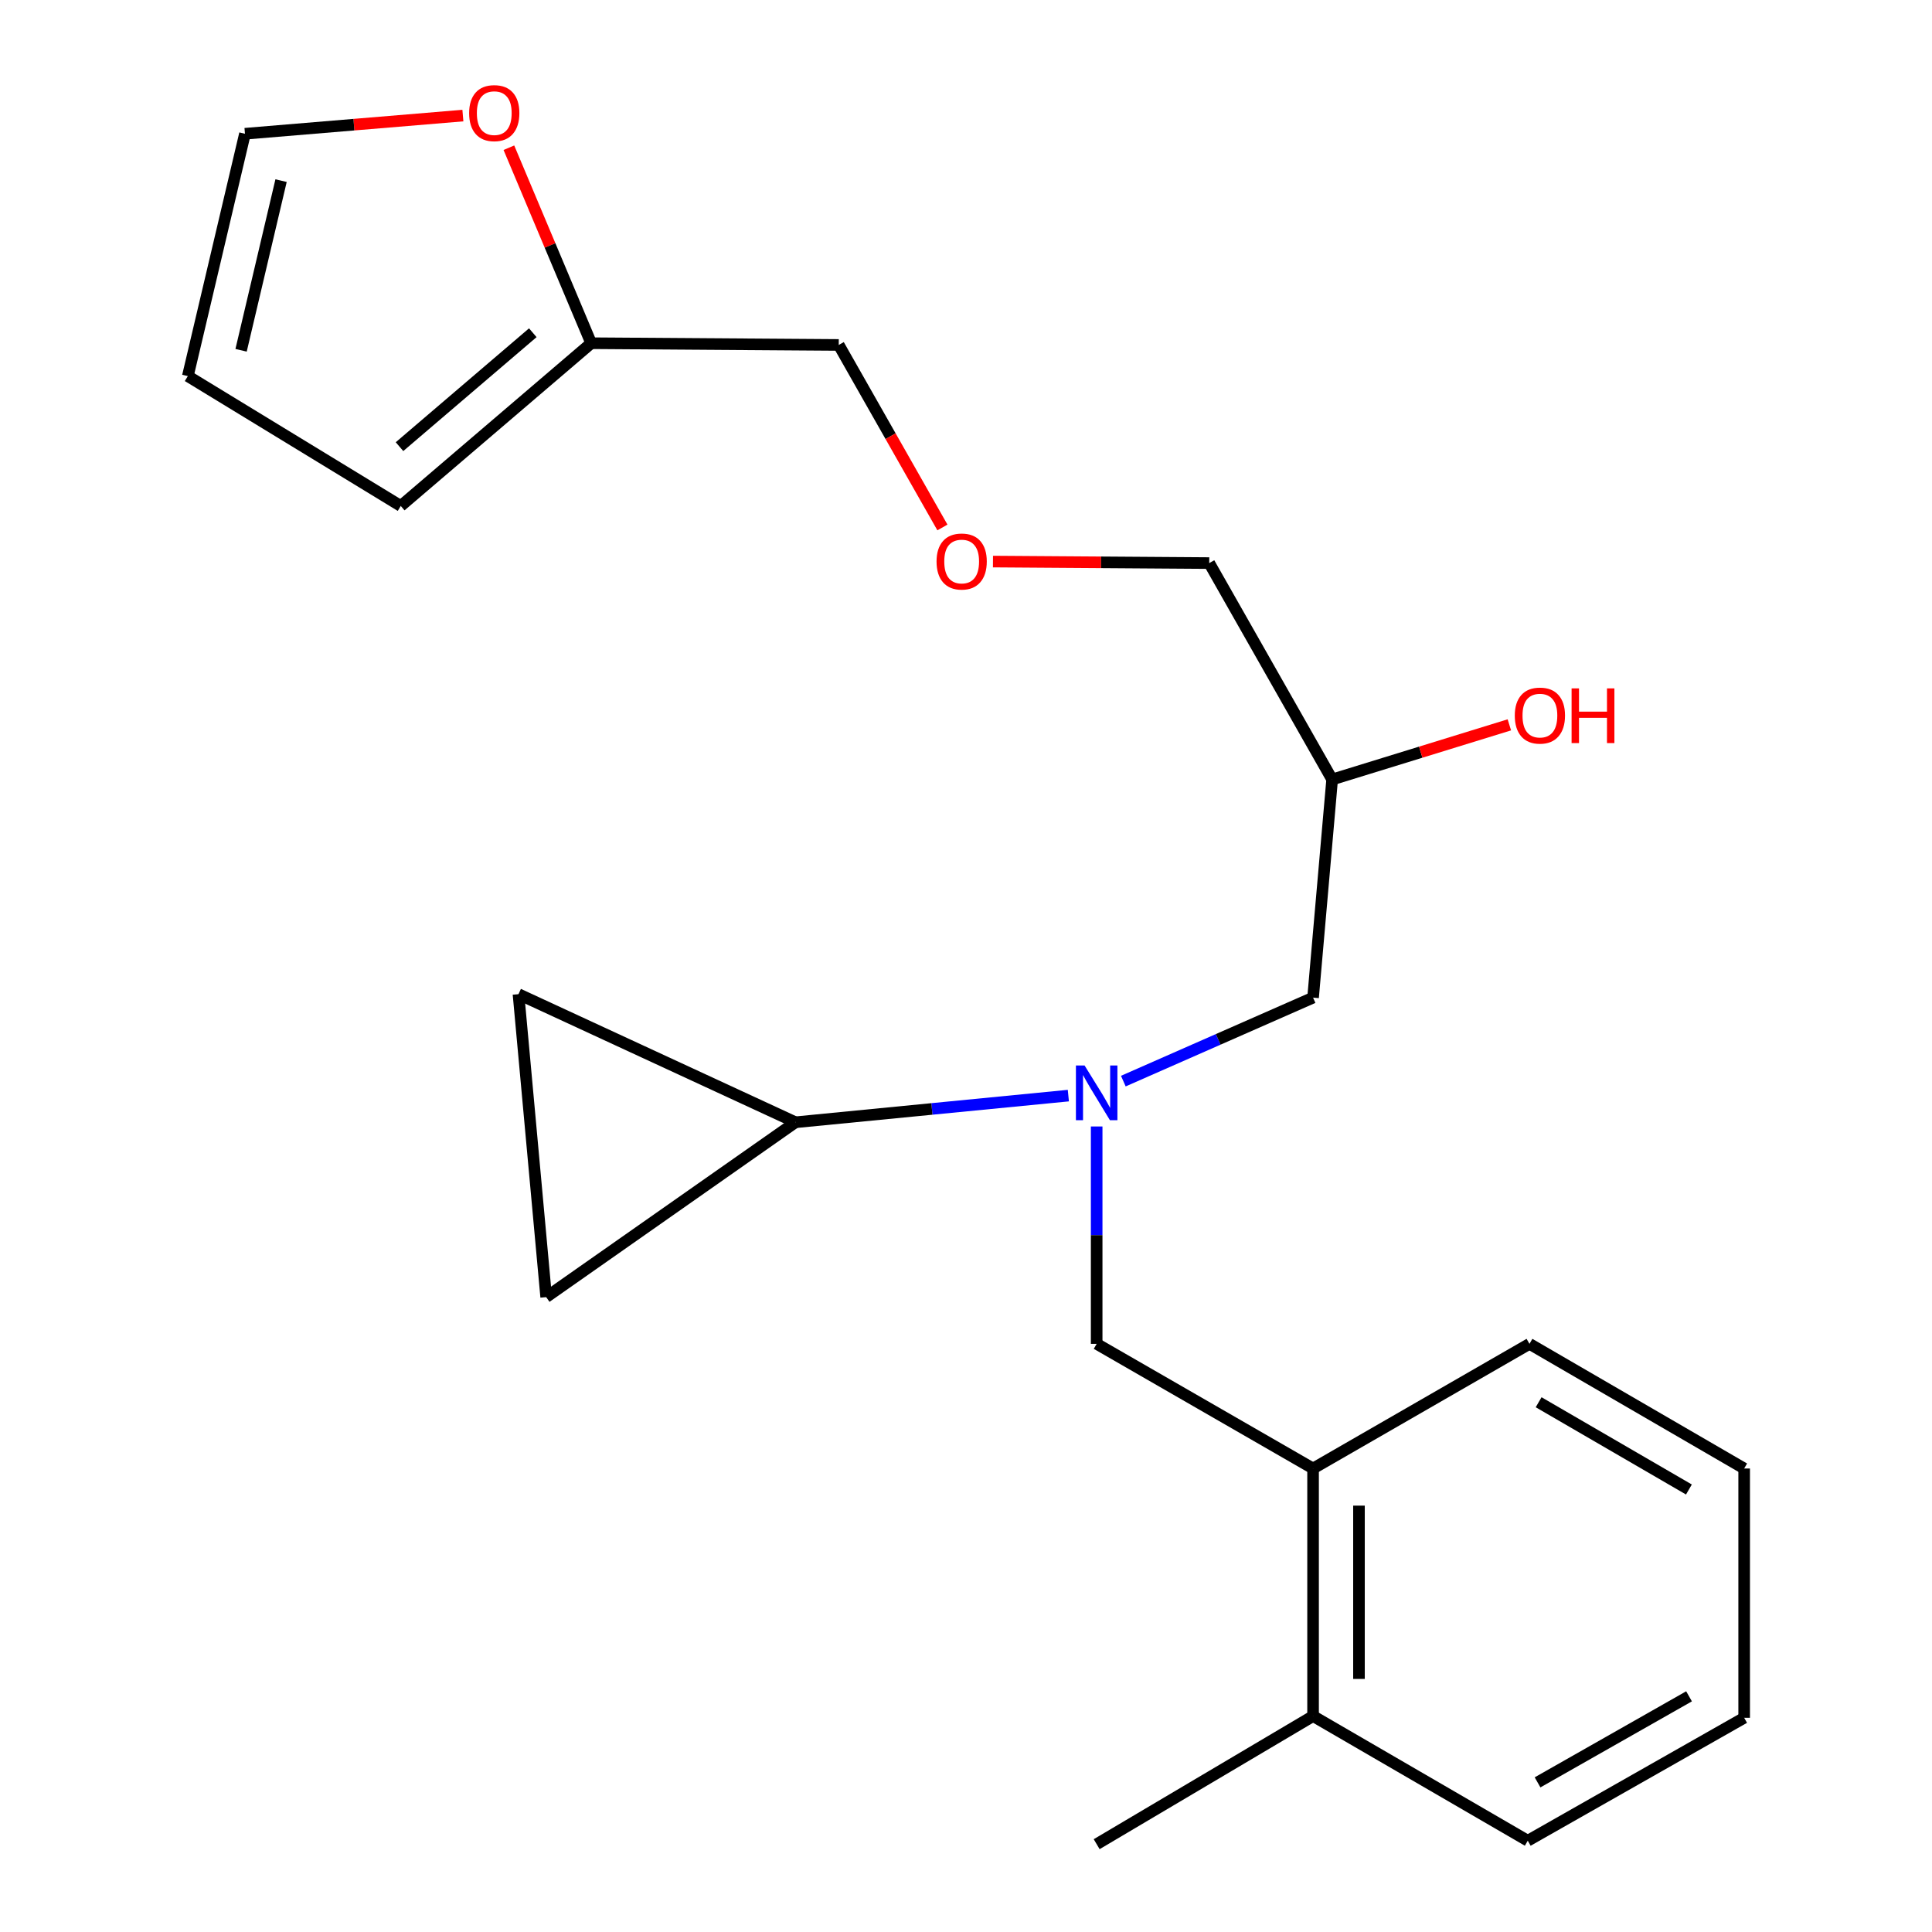 <?xml version='1.0' encoding='iso-8859-1'?>
<svg version='1.1' baseProfile='full'
              xmlns='http://www.w3.org/2000/svg'
                      xmlns:rdkit='http://www.rdkit.org/xml'
                      xmlns:xlink='http://www.w3.org/1999/xlink'
                  xml:space='preserve'
width='1000px' height='1000px' viewBox='0 0 1000 1000'>
<!-- END OF HEADER -->
<rect style='opacity:1.0;fill:#FFFFFF;stroke:none' width='1000' height='1000' x='0' y='0'> </rect>
<path class='bond-0' d='M 552.977,567.086 L 482.357,573.986' style='fill:none;fill-rule:evenodd;stroke:#0000FF;stroke-width:6px;stroke-linecap:butt;stroke-linejoin:miter;stroke-opacity:1' />
<path class='bond-0' d='M 482.357,573.986 L 411.736,580.886' style='fill:none;fill-rule:evenodd;stroke:#000000;stroke-width:6px;stroke-linecap:butt;stroke-linejoin:miter;stroke-opacity:1' />
<path class='bond-1' d='M 581.433,559.582 L 630.538,537.975' style='fill:none;fill-rule:evenodd;stroke:#0000FF;stroke-width:6px;stroke-linecap:butt;stroke-linejoin:miter;stroke-opacity:1' />
<path class='bond-1' d='M 630.538,537.975 L 679.643,516.368' style='fill:none;fill-rule:evenodd;stroke:#000000;stroke-width:6px;stroke-linecap:butt;stroke-linejoin:miter;stroke-opacity:1' />
<path class='bond-2' d='M 567.633,583.062 L 567.633,639.318' style='fill:none;fill-rule:evenodd;stroke:#0000FF;stroke-width:6px;stroke-linecap:butt;stroke-linejoin:miter;stroke-opacity:1' />
<path class='bond-2' d='M 567.633,639.318 L 567.633,695.575' style='fill:none;fill-rule:evenodd;stroke:#000000;stroke-width:6px;stroke-linecap:butt;stroke-linejoin:miter;stroke-opacity:1' />
<path class='bond-3' d='M 679.643,516.368 L 689.516,403.461' style='fill:none;fill-rule:evenodd;stroke:#000000;stroke-width:6px;stroke-linecap:butt;stroke-linejoin:miter;stroke-opacity:1' />
<path class='bond-4' d='M 239.589,59.824 L 183.189,64.526' style='fill:none;fill-rule:evenodd;stroke:#FF0000;stroke-width:6px;stroke-linecap:butt;stroke-linejoin:miter;stroke-opacity:1' />
<path class='bond-4' d='M 183.189,64.526 L 126.789,69.228' style='fill:none;fill-rule:evenodd;stroke:#000000;stroke-width:6px;stroke-linecap:butt;stroke-linejoin:miter;stroke-opacity:1' />
<path class='bond-5' d='M 263.4,76.463 L 284.698,127.055' style='fill:none;fill-rule:evenodd;stroke:#FF0000;stroke-width:6px;stroke-linecap:butt;stroke-linejoin:miter;stroke-opacity:1' />
<path class='bond-5' d='M 284.698,127.055 L 305.996,177.647' style='fill:none;fill-rule:evenodd;stroke:#000000;stroke-width:6px;stroke-linecap:butt;stroke-linejoin:miter;stroke-opacity:1' />
<path class='bond-6' d='M 567.633,695.575 L 679.643,760.093' style='fill:none;fill-rule:evenodd;stroke:#000000;stroke-width:6px;stroke-linecap:butt;stroke-linejoin:miter;stroke-opacity:1' />
<path class='bond-7' d='M 689.516,403.461 L 735.377,389.32' style='fill:none;fill-rule:evenodd;stroke:#000000;stroke-width:6px;stroke-linecap:butt;stroke-linejoin:miter;stroke-opacity:1' />
<path class='bond-7' d='M 735.377,389.32 L 781.237,375.18' style='fill:none;fill-rule:evenodd;stroke:#FF0000;stroke-width:6px;stroke-linecap:butt;stroke-linejoin:miter;stroke-opacity:1' />
<path class='bond-8' d='M 689.516,403.461 L 625.895,291.451' style='fill:none;fill-rule:evenodd;stroke:#000000;stroke-width:6px;stroke-linecap:butt;stroke-linejoin:miter;stroke-opacity:1' />
<path class='bond-9' d='M 126.789,69.228 L 97.223,194.674' style='fill:none;fill-rule:evenodd;stroke:#000000;stroke-width:6px;stroke-linecap:butt;stroke-linejoin:miter;stroke-opacity:1' />
<path class='bond-9' d='M 145.479,93.495 L 124.783,181.307' style='fill:none;fill-rule:evenodd;stroke:#000000;stroke-width:6px;stroke-linecap:butt;stroke-linejoin:miter;stroke-opacity:1' />
<path class='bond-10' d='M 97.223,194.674 L 207.437,261.885' style='fill:none;fill-rule:evenodd;stroke:#000000;stroke-width:6px;stroke-linecap:butt;stroke-linejoin:miter;stroke-opacity:1' />
<path class='bond-11' d='M 679.643,760.093 L 679.643,888.232' style='fill:none;fill-rule:evenodd;stroke:#000000;stroke-width:6px;stroke-linecap:butt;stroke-linejoin:miter;stroke-opacity:1' />
<path class='bond-11' d='M 703.402,779.314 L 703.402,869.011' style='fill:none;fill-rule:evenodd;stroke:#000000;stroke-width:6px;stroke-linecap:butt;stroke-linejoin:miter;stroke-opacity:1' />
<path class='bond-12' d='M 679.643,760.093 L 791.652,695.575' style='fill:none;fill-rule:evenodd;stroke:#000000;stroke-width:6px;stroke-linecap:butt;stroke-linejoin:miter;stroke-opacity:1' />
<path class='bond-13' d='M 679.643,888.232 L 567.633,954.545' style='fill:none;fill-rule:evenodd;stroke:#000000;stroke-width:6px;stroke-linecap:butt;stroke-linejoin:miter;stroke-opacity:1' />
<path class='bond-14' d='M 679.643,888.232 L 790.768,952.75' style='fill:none;fill-rule:evenodd;stroke:#000000;stroke-width:6px;stroke-linecap:butt;stroke-linejoin:miter;stroke-opacity:1' />
<path class='bond-15' d='M 411.736,580.886 L 282.7,671.38' style='fill:none;fill-rule:evenodd;stroke:#000000;stroke-width:6px;stroke-linecap:butt;stroke-linejoin:miter;stroke-opacity:1' />
<path class='bond-16' d='M 411.736,580.886 L 268.365,514.573' style='fill:none;fill-rule:evenodd;stroke:#000000;stroke-width:6px;stroke-linecap:butt;stroke-linejoin:miter;stroke-opacity:1' />
<path class='bond-17' d='M 282.7,671.38 L 268.365,514.573' style='fill:none;fill-rule:evenodd;stroke:#000000;stroke-width:6px;stroke-linecap:butt;stroke-linejoin:miter;stroke-opacity:1' />
<path class='bond-18' d='M 791.652,695.575 L 902.777,760.093' style='fill:none;fill-rule:evenodd;stroke:#000000;stroke-width:6px;stroke-linecap:butt;stroke-linejoin:miter;stroke-opacity:1' />
<path class='bond-18' d='M 796.392,725.799 L 874.179,770.962' style='fill:none;fill-rule:evenodd;stroke:#000000;stroke-width:6px;stroke-linecap:butt;stroke-linejoin:miter;stroke-opacity:1' />
<path class='bond-19' d='M 790.768,952.75 L 902.777,889.13' style='fill:none;fill-rule:evenodd;stroke:#000000;stroke-width:6px;stroke-linecap:butt;stroke-linejoin:miter;stroke-opacity:1' />
<path class='bond-19' d='M 795.835,922.548 L 874.242,878.014' style='fill:none;fill-rule:evenodd;stroke:#000000;stroke-width:6px;stroke-linecap:butt;stroke-linejoin:miter;stroke-opacity:1' />
<path class='bond-20' d='M 902.777,760.093 L 902.777,889.13' style='fill:none;fill-rule:evenodd;stroke:#000000;stroke-width:6px;stroke-linecap:butt;stroke-linejoin:miter;stroke-opacity:1' />
<path class='bond-21' d='M 207.437,261.885 L 305.996,177.647' style='fill:none;fill-rule:evenodd;stroke:#000000;stroke-width:6px;stroke-linecap:butt;stroke-linejoin:miter;stroke-opacity:1' />
<path class='bond-21' d='M 206.785,231.188 L 275.776,172.222' style='fill:none;fill-rule:evenodd;stroke:#000000;stroke-width:6px;stroke-linecap:butt;stroke-linejoin:miter;stroke-opacity:1' />
<path class='bond-22' d='M 305.996,177.647 L 434.135,178.544' style='fill:none;fill-rule:evenodd;stroke:#000000;stroke-width:6px;stroke-linecap:butt;stroke-linejoin:miter;stroke-opacity:1' />
<path class='bond-23' d='M 434.135,178.544 L 460.964,225.779' style='fill:none;fill-rule:evenodd;stroke:#000000;stroke-width:6px;stroke-linecap:butt;stroke-linejoin:miter;stroke-opacity:1' />
<path class='bond-23' d='M 460.964,225.779 L 487.793,273.013' style='fill:none;fill-rule:evenodd;stroke:#FF0000;stroke-width:6px;stroke-linecap:butt;stroke-linejoin:miter;stroke-opacity:1' />
<path class='bond-24' d='M 513.96,290.667 L 569.927,291.059' style='fill:none;fill-rule:evenodd;stroke:#FF0000;stroke-width:6px;stroke-linecap:butt;stroke-linejoin:miter;stroke-opacity:1' />
<path class='bond-24' d='M 569.927,291.059 L 625.895,291.451' style='fill:none;fill-rule:evenodd;stroke:#000000;stroke-width:6px;stroke-linecap:butt;stroke-linejoin:miter;stroke-opacity:1' />
<path  class='atom-0' d='M 561.373 551.494
L 570.653 566.494
Q 571.573 567.974, 573.053 570.654
Q 574.533 573.334, 574.613 573.494
L 574.613 551.494
L 578.373 551.494
L 578.373 579.814
L 574.493 579.814
L 564.533 563.414
Q 563.373 561.494, 562.133 559.294
Q 560.933 557.094, 560.573 556.414
L 560.573 579.814
L 556.893 579.814
L 556.893 551.494
L 561.373 551.494
' fill='#0000FF'/>
<path  class='atom-2' d='M 242.826 58.55
Q 242.826 51.75, 246.186 47.95
Q 249.546 44.15, 255.826 44.15
Q 262.106 44.15, 265.466 47.95
Q 268.826 51.75, 268.826 58.55
Q 268.826 65.43, 265.426 69.35
Q 262.026 73.23, 255.826 73.23
Q 249.586 73.23, 246.186 69.35
Q 242.826 65.47, 242.826 58.55
M 255.826 70.03
Q 260.146 70.03, 262.466 67.15
Q 264.826 64.23, 264.826 58.55
Q 264.826 52.99, 262.466 50.19
Q 260.146 47.35, 255.826 47.35
Q 251.506 47.35, 249.146 50.15
Q 246.826 52.95, 246.826 58.55
Q 246.826 64.27, 249.146 67.15
Q 251.506 70.03, 255.826 70.03
' fill='#FF0000'/>
<path  class='atom-5' d='M 784.051 370.384
Q 784.051 363.584, 787.411 359.784
Q 790.771 355.984, 797.051 355.984
Q 803.331 355.984, 806.691 359.784
Q 810.051 363.584, 810.051 370.384
Q 810.051 377.264, 806.651 381.184
Q 803.251 385.064, 797.051 385.064
Q 790.811 385.064, 787.411 381.184
Q 784.051 377.304, 784.051 370.384
M 797.051 381.864
Q 801.371 381.864, 803.691 378.984
Q 806.051 376.064, 806.051 370.384
Q 806.051 364.824, 803.691 362.024
Q 801.371 359.184, 797.051 359.184
Q 792.731 359.184, 790.371 361.984
Q 788.051 364.784, 788.051 370.384
Q 788.051 376.104, 790.371 378.984
Q 792.731 381.864, 797.051 381.864
' fill='#FF0000'/>
<path  class='atom-5' d='M 813.451 356.304
L 817.291 356.304
L 817.291 368.344
L 831.771 368.344
L 831.771 356.304
L 835.611 356.304
L 835.611 384.624
L 831.771 384.624
L 831.771 371.544
L 817.291 371.544
L 817.291 384.624
L 813.451 384.624
L 813.451 356.304
' fill='#FF0000'/>
<path  class='atom-21' d='M 484.756 290.634
Q 484.756 283.834, 488.116 280.034
Q 491.476 276.234, 497.756 276.234
Q 504.036 276.234, 507.396 280.034
Q 510.756 283.834, 510.756 290.634
Q 510.756 297.514, 507.356 301.434
Q 503.956 305.314, 497.756 305.314
Q 491.516 305.314, 488.116 301.434
Q 484.756 297.554, 484.756 290.634
M 497.756 302.114
Q 502.076 302.114, 504.396 299.234
Q 506.756 296.314, 506.756 290.634
Q 506.756 285.074, 504.396 282.274
Q 502.076 279.434, 497.756 279.434
Q 493.436 279.434, 491.076 282.234
Q 488.756 285.034, 488.756 290.634
Q 488.756 296.354, 491.076 299.234
Q 493.436 302.114, 497.756 302.114
' fill='#FF0000'/>
</svg>
